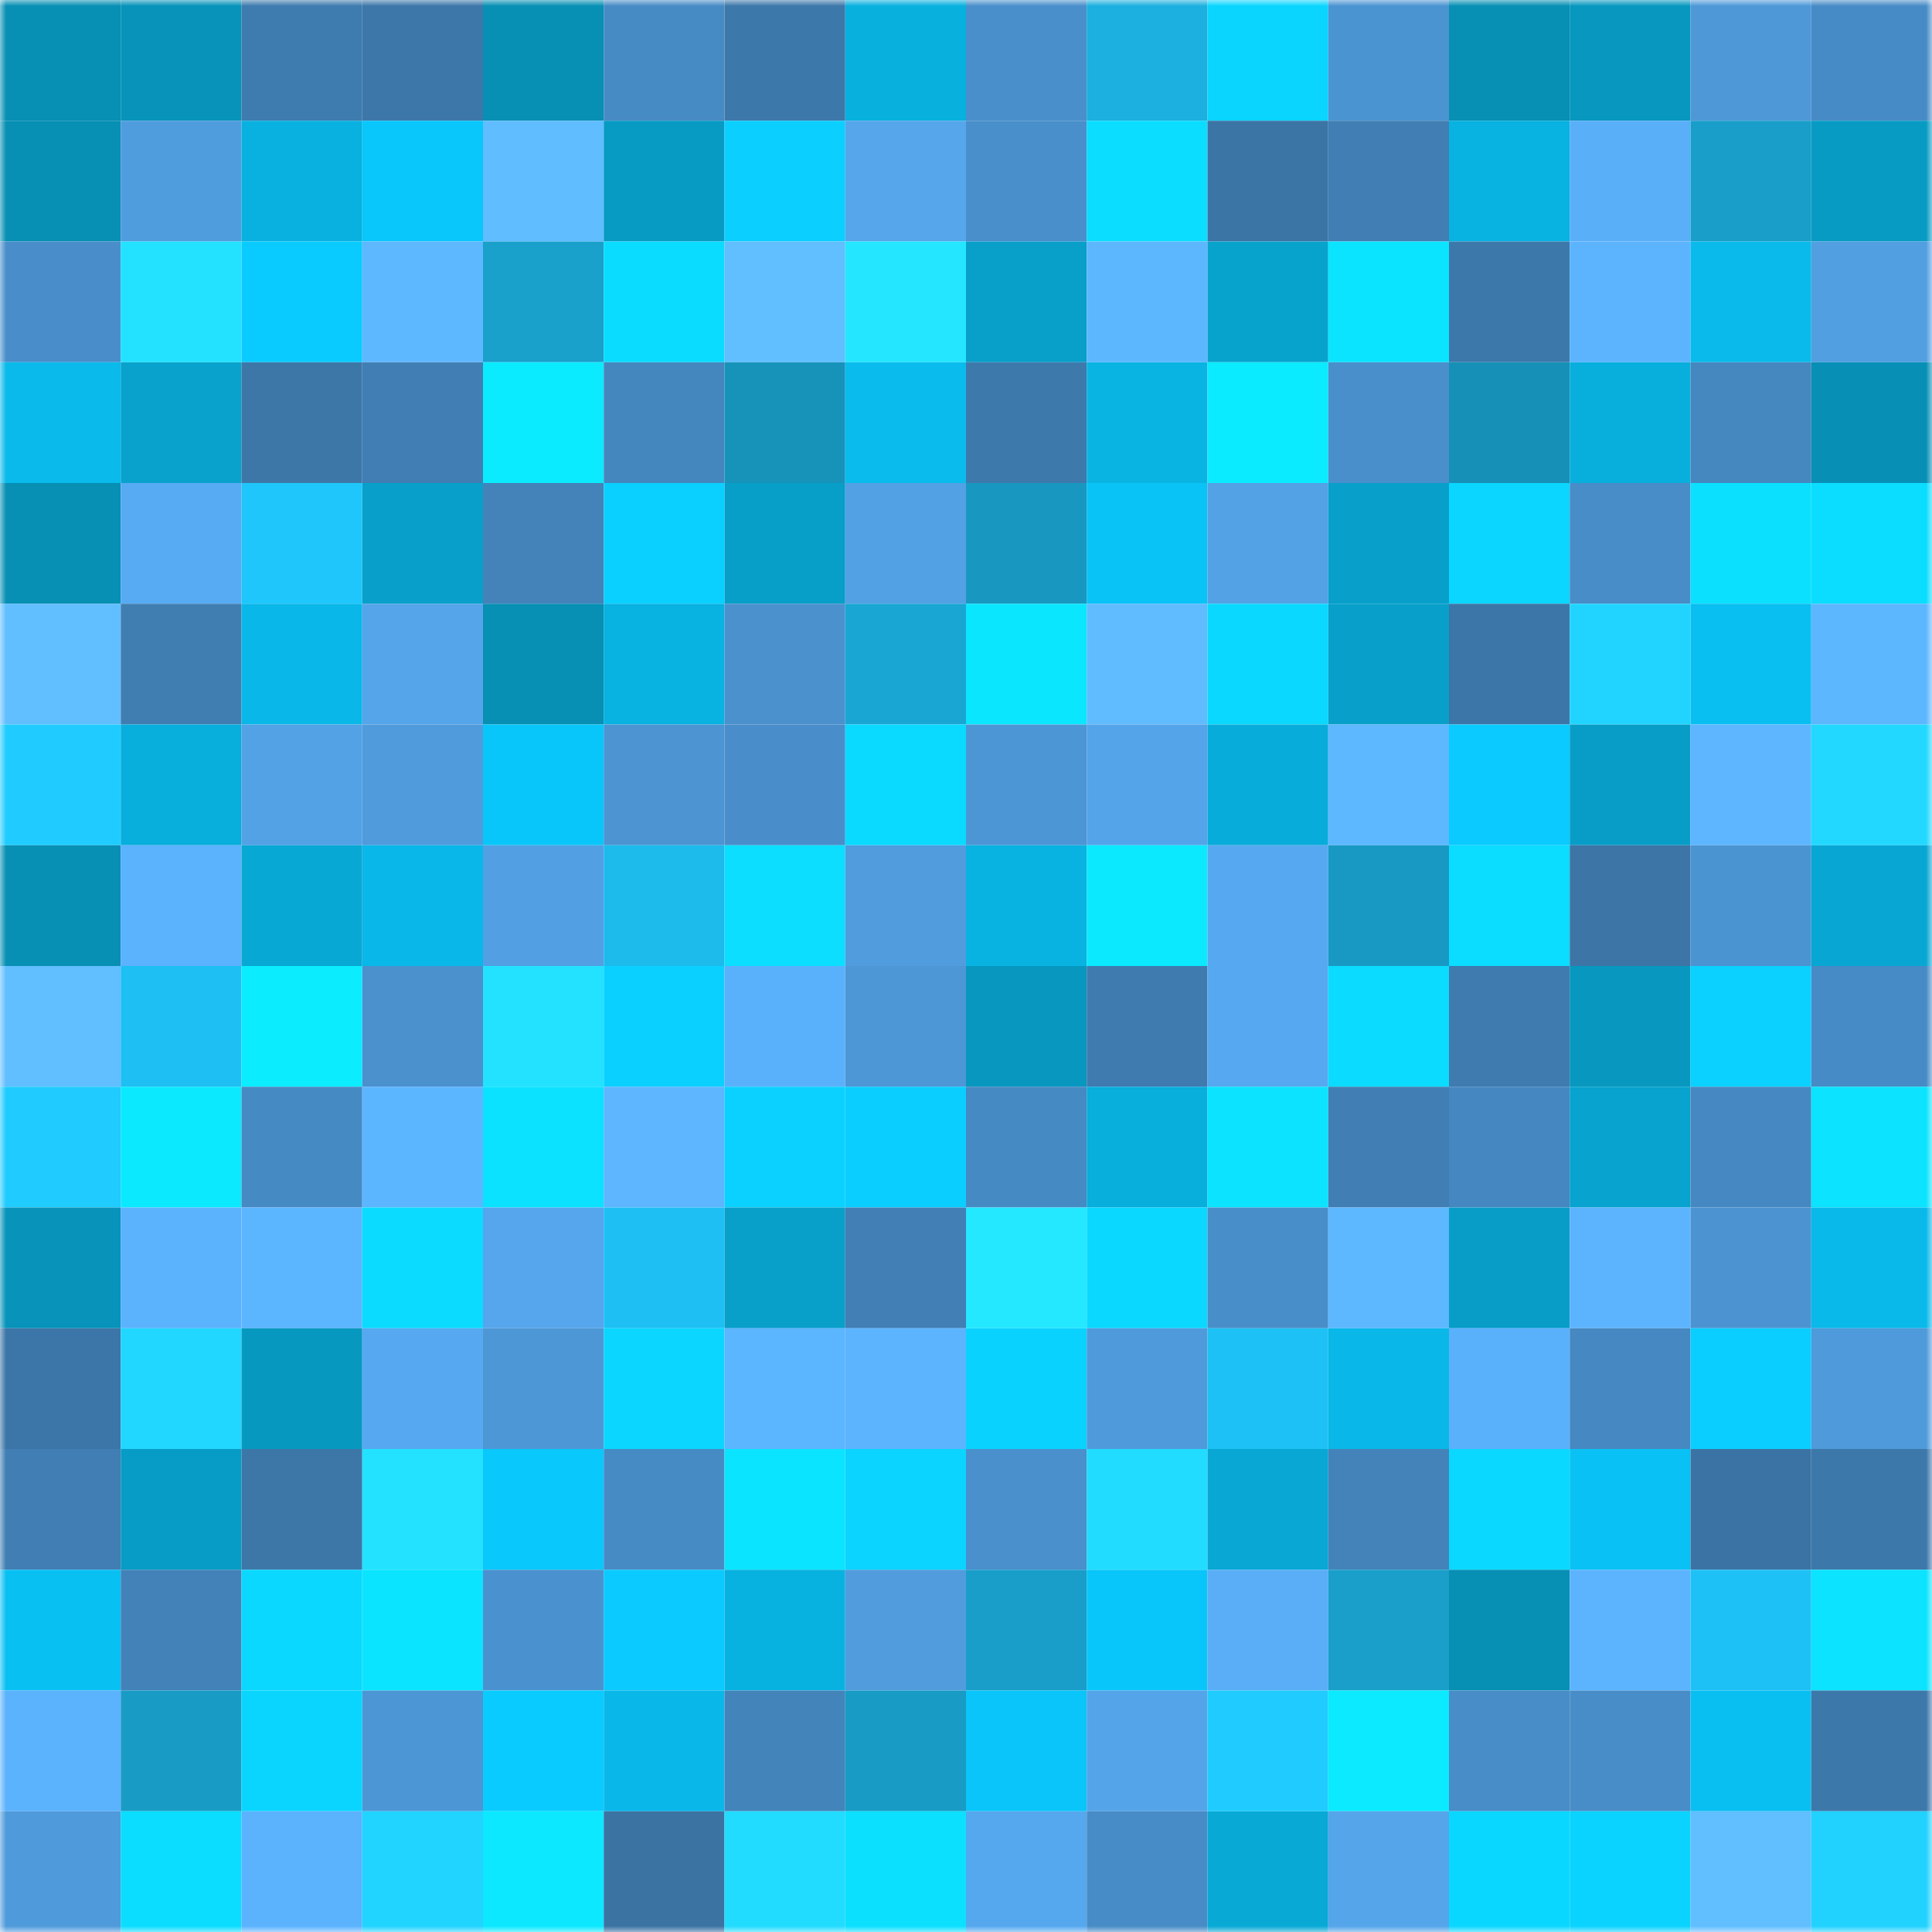 <svg viewBox="0 0 160 160" fill="none" role="img" xmlns="http://www.w3.org/2000/svg" width="240" height="240" name="ens%2Ckaif007.eth"><mask id="253351085" mask-type="alpha" maskUnits="userSpaceOnUse" x="0" y="0" width="160" height="160"><rect width="160" height="160" fill="#FFFFFF"></rect></mask><g mask="url(#253351085)"><rect x="0" y="0" width="10" height="10" fill="#078fb4"></rect><rect x="10" y="0" width="10" height="10" fill="#0793ba"></rect><rect x="20" y="0" width="10" height="10" fill="#3e7bae"></rect><rect x="30" y="0" width="10" height="10" fill="#3d77a9"></rect><rect x="40" y="0" width="10" height="10" fill="#078fb4"></rect><rect x="50" y="0" width="10" height="10" fill="#478bc5"></rect><rect x="60" y="0" width="10" height="10" fill="#3d78aa"></rect><rect x="70" y="0" width="10" height="10" fill="#08b0de"></rect><rect x="80" y="0" width="10" height="10" fill="#498fcb"></rect><rect x="90" y="0" width="10" height="10" fill="#1bb0df"></rect><rect x="100" y="0" width="10" height="10" fill="#0ad5ff"></rect><rect x="110" y="0" width="10" height="10" fill="#4b94d2"></rect><rect x="120" y="0" width="10" height="10" fill="#078fb4"></rect><rect x="130" y="0" width="10" height="10" fill="#0797bf"></rect><rect x="140" y="0" width="10" height="10" fill="#4e98d8"></rect><rect x="150" y="0" width="10" height="10" fill="#478bc6"></rect><rect x="0" y="10" width="10" height="10" fill="#078fb4"></rect><rect x="10" y="10" width="10" height="10" fill="#509dde"></rect><rect x="20" y="10" width="10" height="10" fill="#08b1df"></rect><rect x="30" y="10" width="10" height="10" fill="#09c6fb"></rect><rect x="40" y="10" width="10" height="10" fill="#60bdff"></rect><rect x="50" y="10" width="10" height="10" fill="#079ac3"></rect><rect x="60" y="10" width="10" height="10" fill="#0acfff"></rect><rect x="70" y="10" width="10" height="10" fill="#55a6eb"></rect><rect x="80" y="10" width="10" height="10" fill="#498fcb"></rect><rect x="90" y="10" width="10" height="10" fill="#0addff"></rect><rect x="100" y="10" width="10" height="10" fill="#3b75a5"></rect><rect x="110" y="10" width="10" height="10" fill="#407eb3"></rect><rect x="120" y="10" width="10" height="10" fill="#08b2e1"></rect><rect x="130" y="10" width="10" height="10" fill="#59aff8"></rect><rect x="140" y="10" width="10" height="10" fill="#199ec9"></rect><rect x="150" y="10" width="10" height="10" fill="#079bc4"></rect><rect x="0" y="20" width="10" height="10" fill="#498eca"></rect><rect x="10" y="20" width="10" height="10" fill="#23e2ff"></rect><rect x="20" y="20" width="10" height="10" fill="#0acbff"></rect><rect x="30" y="20" width="10" height="10" fill="#5eb8ff"></rect><rect x="40" y="20" width="10" height="10" fill="#19a0cb"></rect><rect x="50" y="20" width="10" height="10" fill="#0adcff"></rect><rect x="60" y="20" width="10" height="10" fill="#61beff"></rect><rect x="70" y="20" width="10" height="10" fill="#24e7ff"></rect><rect x="80" y="20" width="10" height="10" fill="#089fc9"></rect><rect x="90" y="20" width="10" height="10" fill="#5db7ff"></rect><rect x="100" y="20" width="10" height="10" fill="#08a3cd"></rect><rect x="110" y="20" width="10" height="10" fill="#0be4ff"></rect><rect x="120" y="20" width="10" height="10" fill="#3d78ab"></rect><rect x="130" y="20" width="10" height="10" fill="#5cb4ff"></rect><rect x="140" y="20" width="10" height="10" fill="#09baeb"></rect><rect x="150" y="20" width="10" height="10" fill="#519fe1"></rect><rect x="0" y="30" width="10" height="10" fill="#09baeb"></rect><rect x="10" y="30" width="10" height="10" fill="#08a2cc"></rect><rect x="20" y="30" width="10" height="10" fill="#3c77a8"></rect><rect x="30" y="30" width="10" height="10" fill="#407eb3"></rect><rect x="40" y="30" width="10" height="10" fill="#0bebff"></rect><rect x="50" y="30" width="10" height="10" fill="#4486be"></rect><rect x="60" y="30" width="10" height="10" fill="#1793ba"></rect><rect x="70" y="30" width="10" height="10" fill="#09bced"></rect><rect x="80" y="30" width="10" height="10" fill="#3e79ac"></rect><rect x="90" y="30" width="10" height="10" fill="#09b4e3"></rect><rect x="100" y="30" width="10" height="10" fill="#0bebff"></rect><rect x="110" y="30" width="10" height="10" fill="#498fcb"></rect><rect x="120" y="30" width="10" height="10" fill="#1690b6"></rect><rect x="130" y="30" width="10" height="10" fill="#08afdd"></rect><rect x="140" y="30" width="10" height="10" fill="#4587bf"></rect><rect x="150" y="30" width="10" height="10" fill="#078fb5"></rect><rect x="0" y="40" width="10" height="10" fill="#078fb4"></rect><rect x="10" y="40" width="10" height="10" fill="#57abf3"></rect><rect x="20" y="40" width="10" height="10" fill="#1fc6fb"></rect><rect x="30" y="40" width="10" height="10" fill="#08a0ca"></rect><rect x="40" y="40" width="10" height="10" fill="#4383b9"></rect><rect x="50" y="40" width="10" height="10" fill="#0ad0ff"></rect><rect x="60" y="40" width="10" height="10" fill="#079ec8"></rect><rect x="70" y="40" width="10" height="10" fill="#52a1e4"></rect><rect x="80" y="40" width="10" height="10" fill="#1898c0"></rect><rect x="90" y="40" width="10" height="10" fill="#09c3f6"></rect><rect x="100" y="40" width="10" height="10" fill="#53a2e6"></rect><rect x="110" y="40" width="10" height="10" fill="#08a0ca"></rect><rect x="120" y="40" width="10" height="10" fill="#0ad6ff"></rect><rect x="130" y="40" width="10" height="10" fill="#488dc8"></rect><rect x="140" y="40" width="10" height="10" fill="#0be0ff"></rect><rect x="150" y="40" width="10" height="10" fill="#0addff"></rect><rect x="0" y="50" width="10" height="10" fill="#61beff"></rect><rect x="10" y="50" width="10" height="10" fill="#407eb2"></rect><rect x="20" y="50" width="10" height="10" fill="#09b8e8"></rect><rect x="30" y="50" width="10" height="10" fill="#54a5e9"></rect><rect x="40" y="50" width="10" height="10" fill="#078fb4"></rect><rect x="50" y="50" width="10" height="10" fill="#08b2e1"></rect><rect x="60" y="50" width="10" height="10" fill="#4a91ce"></rect><rect x="70" y="50" width="10" height="10" fill="#1aa6d3"></rect><rect x="80" y="50" width="10" height="10" fill="#0be6ff"></rect><rect x="90" y="50" width="10" height="10" fill="#60bcff"></rect><rect x="100" y="50" width="10" height="10" fill="#0ad8ff"></rect><rect x="110" y="50" width="10" height="10" fill="#08a0ca"></rect><rect x="120" y="50" width="10" height="10" fill="#3c76a8"></rect><rect x="130" y="50" width="10" height="10" fill="#21d4ff"></rect><rect x="140" y="50" width="10" height="10" fill="#09bff1"></rect><rect x="150" y="50" width="10" height="10" fill="#5db7ff"></rect><rect x="0" y="60" width="10" height="10" fill="#20ccff"></rect><rect x="10" y="60" width="10" height="10" fill="#08aedc"></rect><rect x="20" y="60" width="10" height="10" fill="#53a2e6"></rect><rect x="30" y="60" width="10" height="10" fill="#4f9bdc"></rect><rect x="40" y="60" width="10" height="10" fill="#09c6fa"></rect><rect x="50" y="60" width="10" height="10" fill="#4c94d2"></rect><rect x="60" y="60" width="10" height="10" fill="#498eca"></rect><rect x="70" y="60" width="10" height="10" fill="#0adaff"></rect><rect x="80" y="60" width="10" height="10" fill="#4d96d5"></rect><rect x="90" y="60" width="10" height="10" fill="#54a4e9"></rect><rect x="100" y="60" width="10" height="10" fill="#08acda"></rect><rect x="110" y="60" width="10" height="10" fill="#5eb8ff"></rect><rect x="120" y="60" width="10" height="10" fill="#0acaff"></rect><rect x="130" y="60" width="10" height="10" fill="#079dc7"></rect><rect x="140" y="60" width="10" height="10" fill="#5db6ff"></rect><rect x="150" y="60" width="10" height="10" fill="#22d8ff"></rect><rect x="0" y="70" width="10" height="10" fill="#078fb4"></rect><rect x="10" y="70" width="10" height="10" fill="#5bb2fd"></rect><rect x="20" y="70" width="10" height="10" fill="#08a8d4"></rect><rect x="30" y="70" width="10" height="10" fill="#09b7e8"></rect><rect x="40" y="70" width="10" height="10" fill="#52a0e3"></rect><rect x="50" y="70" width="10" height="10" fill="#1dbaec"></rect><rect x="60" y="70" width="10" height="10" fill="#0bdeff"></rect><rect x="70" y="70" width="10" height="10" fill="#509cdd"></rect><rect x="80" y="70" width="10" height="10" fill="#08b3e2"></rect><rect x="90" y="70" width="10" height="10" fill="#0be9ff"></rect><rect x="100" y="70" width="10" height="10" fill="#56a9f0"></rect><rect x="110" y="70" width="10" height="10" fill="#1899c3"></rect><rect x="120" y="70" width="10" height="10" fill="#0addff"></rect><rect x="130" y="70" width="10" height="10" fill="#3c75a6"></rect><rect x="140" y="70" width="10" height="10" fill="#4b94d2"></rect><rect x="150" y="70" width="10" height="10" fill="#08a7d3"></rect><rect x="0" y="80" width="10" height="10" fill="#61beff"></rect><rect x="10" y="80" width="10" height="10" fill="#1ebff2"></rect><rect x="20" y="80" width="10" height="10" fill="#0becff"></rect><rect x="30" y="80" width="10" height="10" fill="#4a91ce"></rect><rect x="40" y="80" width="10" height="10" fill="#23e2ff"></rect><rect x="50" y="80" width="10" height="10" fill="#0ad0ff"></rect><rect x="60" y="80" width="10" height="10" fill="#5ab1fb"></rect><rect x="70" y="80" width="10" height="10" fill="#4d97d7"></rect><rect x="80" y="80" width="10" height="10" fill="#0797bf"></rect><rect x="90" y="80" width="10" height="10" fill="#3f7baf"></rect><rect x="100" y="80" width="10" height="10" fill="#56a9f0"></rect><rect x="110" y="80" width="10" height="10" fill="#0adbff"></rect><rect x="120" y="80" width="10" height="10" fill="#3f7bae"></rect><rect x="130" y="80" width="10" height="10" fill="#0797bf"></rect><rect x="140" y="80" width="10" height="10" fill="#0ad1ff"></rect><rect x="150" y="80" width="10" height="10" fill="#478bc6"></rect><rect x="0" y="90" width="10" height="10" fill="#20cbff"></rect><rect x="10" y="90" width="10" height="10" fill="#0be9ff"></rect><rect x="20" y="90" width="10" height="10" fill="#468ac4"></rect><rect x="30" y="90" width="10" height="10" fill="#5cb5ff"></rect><rect x="40" y="90" width="10" height="10" fill="#0be2ff"></rect><rect x="50" y="90" width="10" height="10" fill="#5db6ff"></rect><rect x="60" y="90" width="10" height="10" fill="#0ad1ff"></rect><rect x="70" y="90" width="10" height="10" fill="#0aceff"></rect><rect x="80" y="90" width="10" height="10" fill="#468ac3"></rect><rect x="90" y="90" width="10" height="10" fill="#08aedc"></rect><rect x="100" y="90" width="10" height="10" fill="#0be3ff"></rect><rect x="110" y="90" width="10" height="10" fill="#407eb3"></rect><rect x="120" y="90" width="10" height="10" fill="#4587c0"></rect><rect x="130" y="90" width="10" height="10" fill="#08a3ce"></rect><rect x="140" y="90" width="10" height="10" fill="#4688c1"></rect><rect x="150" y="90" width="10" height="10" fill="#0be3ff"></rect><rect x="0" y="100" width="10" height="10" fill="#0793ba"></rect><rect x="10" y="100" width="10" height="10" fill="#5bb2fd"></rect><rect x="20" y="100" width="10" height="10" fill="#5cb5ff"></rect><rect x="30" y="100" width="10" height="10" fill="#0adbff"></rect><rect x="40" y="100" width="10" height="10" fill="#55a6ec"></rect><rect x="50" y="100" width="10" height="10" fill="#1ec0f4"></rect><rect x="60" y="100" width="10" height="10" fill="#089fc9"></rect><rect x="70" y="100" width="10" height="10" fill="#417fb5"></rect><rect x="80" y="100" width="10" height="10" fill="#24e8ff"></rect><rect x="90" y="100" width="10" height="10" fill="#0ad8ff"></rect><rect x="100" y="100" width="10" height="10" fill="#488ec9"></rect><rect x="110" y="100" width="10" height="10" fill="#5eb8ff"></rect><rect x="120" y="100" width="10" height="10" fill="#079dc7"></rect><rect x="130" y="100" width="10" height="10" fill="#5cb4ff"></rect><rect x="140" y="100" width="10" height="10" fill="#4b93d1"></rect><rect x="150" y="100" width="10" height="10" fill="#09b9ea"></rect><rect x="0" y="110" width="10" height="10" fill="#3c75a7"></rect><rect x="10" y="110" width="10" height="10" fill="#21d6ff"></rect><rect x="20" y="110" width="10" height="10" fill="#0798c0"></rect><rect x="30" y="110" width="10" height="10" fill="#56a9f0"></rect><rect x="40" y="110" width="10" height="10" fill="#4d97d6"></rect><rect x="50" y="110" width="10" height="10" fill="#0ad6ff"></rect><rect x="60" y="110" width="10" height="10" fill="#5cb5ff"></rect><rect x="70" y="110" width="10" height="10" fill="#5cb4ff"></rect><rect x="80" y="110" width="10" height="10" fill="#0ad2ff"></rect><rect x="90" y="110" width="10" height="10" fill="#4f9adb"></rect><rect x="100" y="110" width="10" height="10" fill="#1ec1f5"></rect><rect x="110" y="110" width="10" height="10" fill="#09b7e8"></rect><rect x="120" y="110" width="10" height="10" fill="#5ab1fb"></rect><rect x="130" y="110" width="10" height="10" fill="#4688c1"></rect><rect x="140" y="110" width="10" height="10" fill="#0aceff"></rect><rect x="150" y="110" width="10" height="10" fill="#4e9ada"></rect><rect x="0" y="120" width="10" height="10" fill="#407eb3"></rect><rect x="10" y="120" width="10" height="10" fill="#079cc5"></rect><rect x="20" y="120" width="10" height="10" fill="#3c77a8"></rect><rect x="30" y="120" width="10" height="10" fill="#23e2ff"></rect><rect x="40" y="120" width="10" height="10" fill="#09c8fc"></rect><rect x="50" y="120" width="10" height="10" fill="#478bc5"></rect><rect x="60" y="120" width="10" height="10" fill="#0be4ff"></rect><rect x="70" y="120" width="10" height="10" fill="#0ad4ff"></rect><rect x="80" y="120" width="10" height="10" fill="#4990cc"></rect><rect x="90" y="120" width="10" height="10" fill="#22dcff"></rect><rect x="100" y="120" width="10" height="10" fill="#08a7d4"></rect><rect x="110" y="120" width="10" height="10" fill="#4383ba"></rect><rect x="120" y="120" width="10" height="10" fill="#0ad8ff"></rect><rect x="130" y="120" width="10" height="10" fill="#09c1f4"></rect><rect x="140" y="120" width="10" height="10" fill="#3b74a4"></rect><rect x="150" y="120" width="10" height="10" fill="#3d78aa"></rect><rect x="0" y="130" width="10" height="10" fill="#09c0f3"></rect><rect x="10" y="130" width="10" height="10" fill="#4282b9"></rect><rect x="20" y="130" width="10" height="10" fill="#0ad8ff"></rect><rect x="30" y="130" width="10" height="10" fill="#0be4ff"></rect><rect x="40" y="130" width="10" height="10" fill="#4a92cf"></rect><rect x="50" y="130" width="10" height="10" fill="#0acaff"></rect><rect x="60" y="130" width="10" height="10" fill="#08b2e0"></rect><rect x="70" y="130" width="10" height="10" fill="#509cdd"></rect><rect x="80" y="130" width="10" height="10" fill="#199ec9"></rect><rect x="90" y="130" width="10" height="10" fill="#09c6fa"></rect><rect x="100" y="130" width="10" height="10" fill="#59aef7"></rect><rect x="110" y="130" width="10" height="10" fill="#199fca"></rect><rect x="120" y="130" width="10" height="10" fill="#078fb4"></rect><rect x="130" y="130" width="10" height="10" fill="#5cb4ff"></rect><rect x="140" y="130" width="10" height="10" fill="#1ec1f5"></rect><rect x="150" y="130" width="10" height="10" fill="#0be3ff"></rect><rect x="0" y="140" width="10" height="10" fill="#5bb2fd"></rect><rect x="10" y="140" width="10" height="10" fill="#189cc5"></rect><rect x="20" y="140" width="10" height="10" fill="#0ad5ff"></rect><rect x="30" y="140" width="10" height="10" fill="#4d96d5"></rect><rect x="40" y="140" width="10" height="10" fill="#0acbff"></rect><rect x="50" y="140" width="10" height="10" fill="#09b8e9"></rect><rect x="60" y="140" width="10" height="10" fill="#4384bb"></rect><rect x="70" y="140" width="10" height="10" fill="#189bc4"></rect><rect x="80" y="140" width="10" height="10" fill="#09c5f9"></rect><rect x="90" y="140" width="10" height="10" fill="#54a4e9"></rect><rect x="100" y="140" width="10" height="10" fill="#20ccff"></rect><rect x="110" y="140" width="10" height="10" fill="#0beaff"></rect><rect x="120" y="140" width="10" height="10" fill="#488dc7"></rect><rect x="130" y="140" width="10" height="10" fill="#488dc8"></rect><rect x="140" y="140" width="10" height="10" fill="#09bff2"></rect><rect x="150" y="140" width="10" height="10" fill="#3d78aa"></rect><rect x="0" y="150" width="10" height="10" fill="#4f9adb"></rect><rect x="10" y="150" width="10" height="10" fill="#0addff"></rect><rect x="20" y="150" width="10" height="10" fill="#5bb3fe"></rect><rect x="30" y="150" width="10" height="10" fill="#21d4ff"></rect><rect x="40" y="150" width="10" height="10" fill="#0be8ff"></rect><rect x="50" y="150" width="10" height="10" fill="#3b73a3"></rect><rect x="60" y="150" width="10" height="10" fill="#22dcff"></rect><rect x="70" y="150" width="10" height="10" fill="#0be0ff"></rect><rect x="80" y="150" width="10" height="10" fill="#56a8ee"></rect><rect x="90" y="150" width="10" height="10" fill="#478cc6"></rect><rect x="100" y="150" width="10" height="10" fill="#08a9d5"></rect><rect x="110" y="150" width="10" height="10" fill="#54a5e9"></rect><rect x="120" y="150" width="10" height="10" fill="#0ad7ff"></rect><rect x="130" y="150" width="10" height="10" fill="#0ad3ff"></rect><rect x="140" y="150" width="10" height="10" fill="#61beff"></rect><rect x="150" y="150" width="10" height="10" fill="#21d2ff"></rect></g></svg>